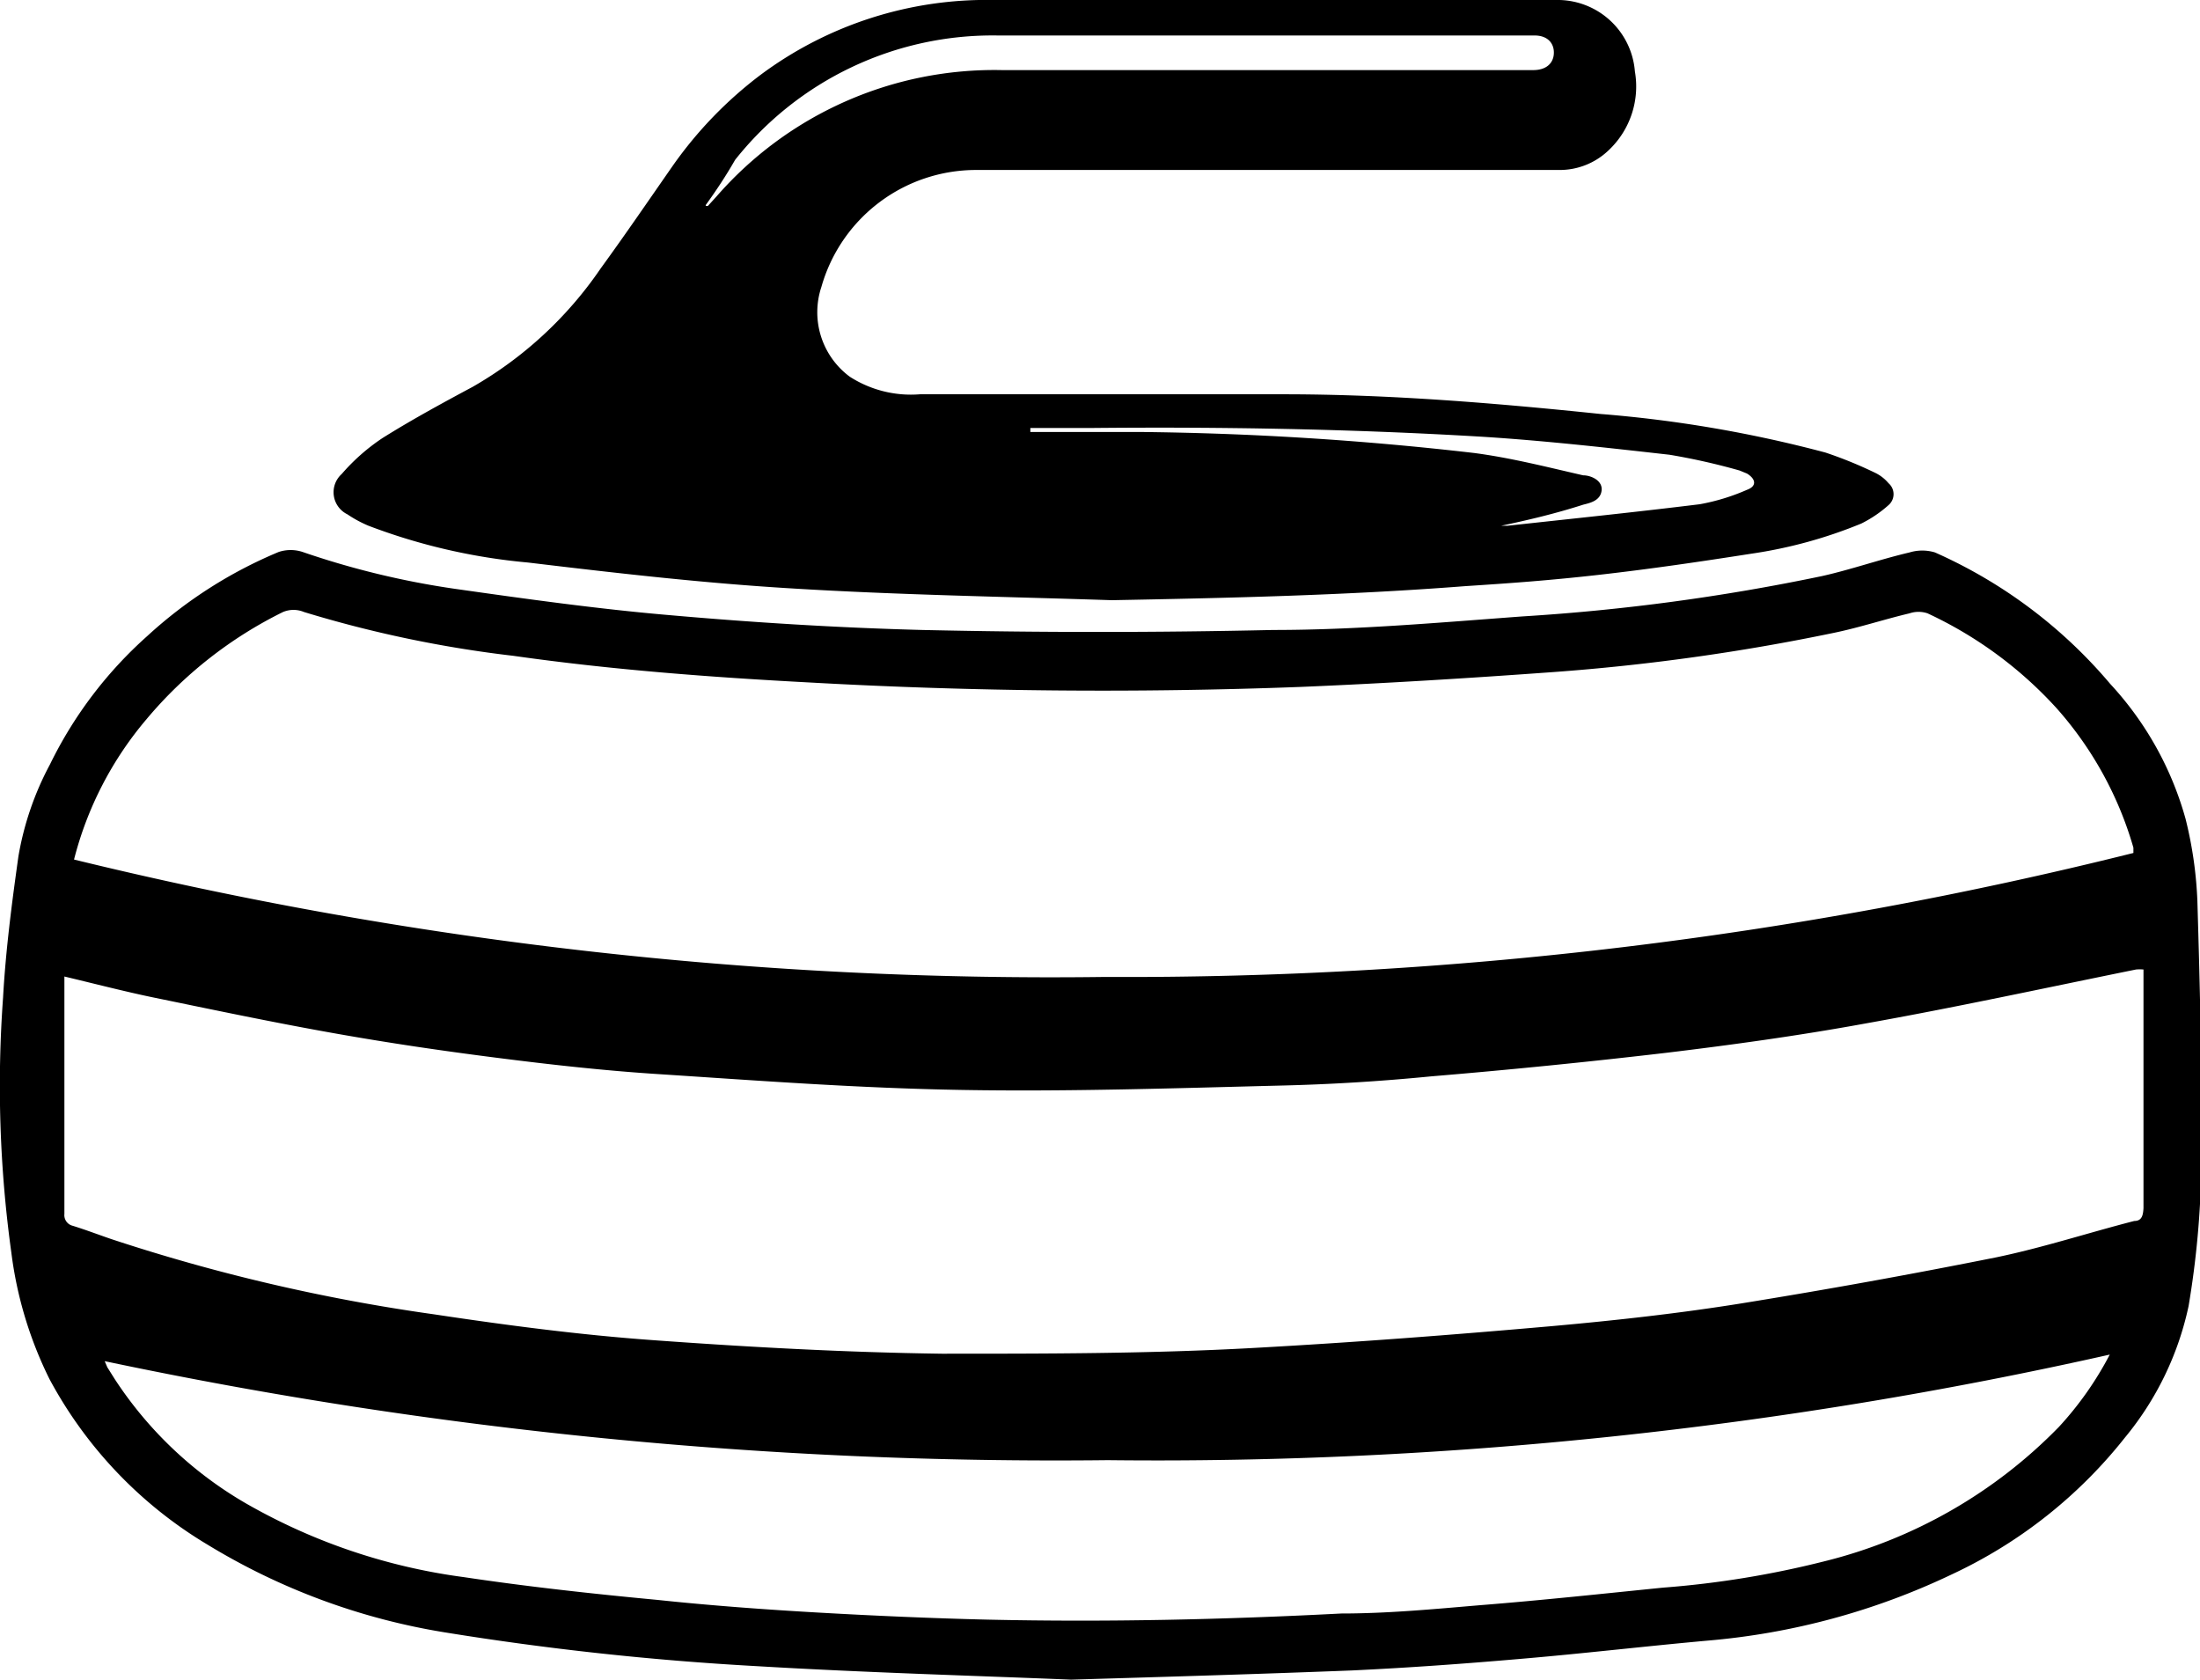 <svg xmlns="http://www.w3.org/2000/svg" viewBox="0 0 50.22 38.34"><g id="Layer_2" data-name="Layer 2"><g id="Layer_2-2" data-name="Layer 2"><path d="M24.45,38.34c-2.18-.09-4.69-.16-7.21-.31a67.67,67.67,0,0,1-7.09-.77,15,15,0,0,1-5.41-2,9.79,9.79,0,0,1-3.61-3.78A9,9,0,0,1,.26,28.6a27.75,27.75,0,0,1-.19-5.83c.06-1.08.2-2.15.35-3.22a6.88,6.88,0,0,1,.72-2.1,9.51,9.51,0,0,1,2.22-2.93,10.26,10.26,0,0,1,3-1.92.87.87,0,0,1,.55,0,19.07,19.07,0,0,0,3.47.84c1.62.23,3.26.46,4.89.6,1.93.17,3.86.29,5.79.34q4,.09,8,0c1.9,0,3.8-.17,5.7-.31a47.69,47.69,0,0,0,6.83-.92c.67-.15,1.32-.38,2-.54a1,1,0,0,1,.58,0,11.15,11.15,0,0,1,4,3,7.47,7.47,0,0,1,1.72,3.08,9.17,9.17,0,0,1,.27,1.87c.06,2,.11,4,.09,6.08a21,21,0,0,1-.29,3.17,7,7,0,0,1-1.45,3,10.91,10.91,0,0,1-3.94,3.12,16.09,16.09,0,0,1-5.6,1.52c-1.44.13-2.88.3-4.31.42-1.27.11-2.53.2-3.8.26C28.81,38.21,26.81,38.27,24.45,38.34ZM1.69,19.62A93.8,93.8,0,0,0,25.22,22.3,94.84,94.84,0,0,0,48.7,19.47c0-.07,0-.1,0-.12a8.21,8.21,0,0,0-1.75-3.18A9.25,9.25,0,0,0,44,14a.64.64,0,0,0-.41,0c-.59.14-1.16.33-1.75.45a48.81,48.81,0,0,1-6.37.89c-1.93.14-3.86.26-5.79.34q-5.59.21-11.17-.1c-2.27-.12-4.54-.29-6.79-.61a27.09,27.09,0,0,1-4.78-1,.62.62,0,0,0-.48,0,9.6,9.6,0,0,0-3.11,2.44A8,8,0,0,0,1.69,19.62Zm-.22,2.67v1.76l0,3.66a.25.25,0,0,0,.19.27c.29.09.58.2.87.3A42.1,42.1,0,0,0,9.9,30c1.66.25,3.33.47,5,.59,2.2.16,4.4.28,6.6.31,2.36,0,4.73,0,7.09-.13s4.57-.3,6.84-.5c1.45-.13,2.9-.29,4.33-.52q2.91-.47,5.81-1.05c1.06-.22,2.1-.56,3.15-.83.18,0,.2-.14.21-.29,0-1.24,0-2.48,0-3.71,0-.58,0-1.16,0-1.74a.94.94,0,0,0-.17,0c-2.07.42-4.14.87-6.22,1.24-1.48.27-3,.48-4.49.66-1.79.21-3.59.39-5.39.54q-1.73.17-3.45.21c-2.4.06-4.8.14-7.21.1s-4.63-.21-6.94-.36c-1.26-.08-2.51-.22-3.76-.38s-2.4-.33-3.59-.54c-1.42-.25-2.84-.55-4.25-.84C2.84,22.63,2.18,22.46,1.47,22.29Zm.92,8.78.06.14.17.27a8.89,8.89,0,0,0,3,2.84A13.56,13.56,0,0,0,10.59,36c1.47.22,2.94.38,4.42.52,1.23.13,2.46.22,3.69.29s2.57.13,3.85.16c2.69.06,5.38,0,8.07-.14,1.06,0,2.11-.1,3.17-.19,1.39-.11,2.78-.26,4.17-.4a21.73,21.73,0,0,0,3.68-.6A11.24,11.24,0,0,0,47,32.57a7.62,7.62,0,0,0,1.16-1.65,99.1,99.1,0,0,1-22.87,2.41A105,105,0,0,1,2.39,31.07Z"/><path d="M25.38,13.7c-2.44-.08-4.89-.12-7.33-.27-2-.12-4-.35-6-.59A13.66,13.66,0,0,1,8.41,12a2.77,2.77,0,0,1-.48-.26.56.56,0,0,1-.13-.92A4.59,4.59,0,0,1,8.73,10c.67-.42,1.37-.8,2.06-1.17a8.88,8.88,0,0,0,2.92-2.7c.56-.77,1.1-1.56,1.65-2.35a9.27,9.27,0,0,1,2-2.07A8.64,8.64,0,0,1,22.7,0H34.37c.41,0,.82,0,1.23,0a1.77,1.77,0,0,1,1.72,1.63,2,2,0,0,1-.61,1.81,1.61,1.61,0,0,1-1.12.44H22.28a3.67,3.67,0,0,0-3.53,2.67,1.83,1.83,0,0,0,.65,2.05A2.58,2.58,0,0,0,21,9c2.77,0,5.53,0,8.3,0,2.42,0,4.83.2,7.24.45a28.82,28.82,0,0,1,5.13.88,9.56,9.56,0,0,1,1.15.47.92.92,0,0,1,.29.23.33.33,0,0,1,0,.5,2.82,2.82,0,0,1-.62.42,10.59,10.59,0,0,1-2.52.69c-1.15.18-2.31.35-3.46.48s-2,.19-3.07.26C30.73,13.59,28.05,13.65,25.38,13.7Zm-9.27-9,.05,0,.2-.22a8.41,8.41,0,0,1,6.51-2.88H35c.29,0,.46-.15.47-.38s-.14-.41-.44-.41c-.49,0-1,0-1.46,0-3.6,0-7.19,0-10.79,0a7.5,7.5,0,0,0-6,2.84C16.58,4,16.35,4.35,16.11,4.68ZM34.27,12h.15c1.46-.16,2.92-.31,4.38-.49a4.79,4.79,0,0,0,1.08-.33c.22-.08.21-.24,0-.37l-.17-.07a14.77,14.77,0,0,0-1.6-.36c-1.42-.16-2.84-.32-4.26-.41-3-.18-6-.23-9-.2H23.52v.09c.82,0,1.65,0,2.47,0a72.58,72.58,0,0,1,7.66.48c.84.11,1.66.32,2.49.51.18,0,.45.12.42.35s-.26.28-.42.32C35.52,11.72,34.89,11.87,34.27,12Z"/></g></g></svg>